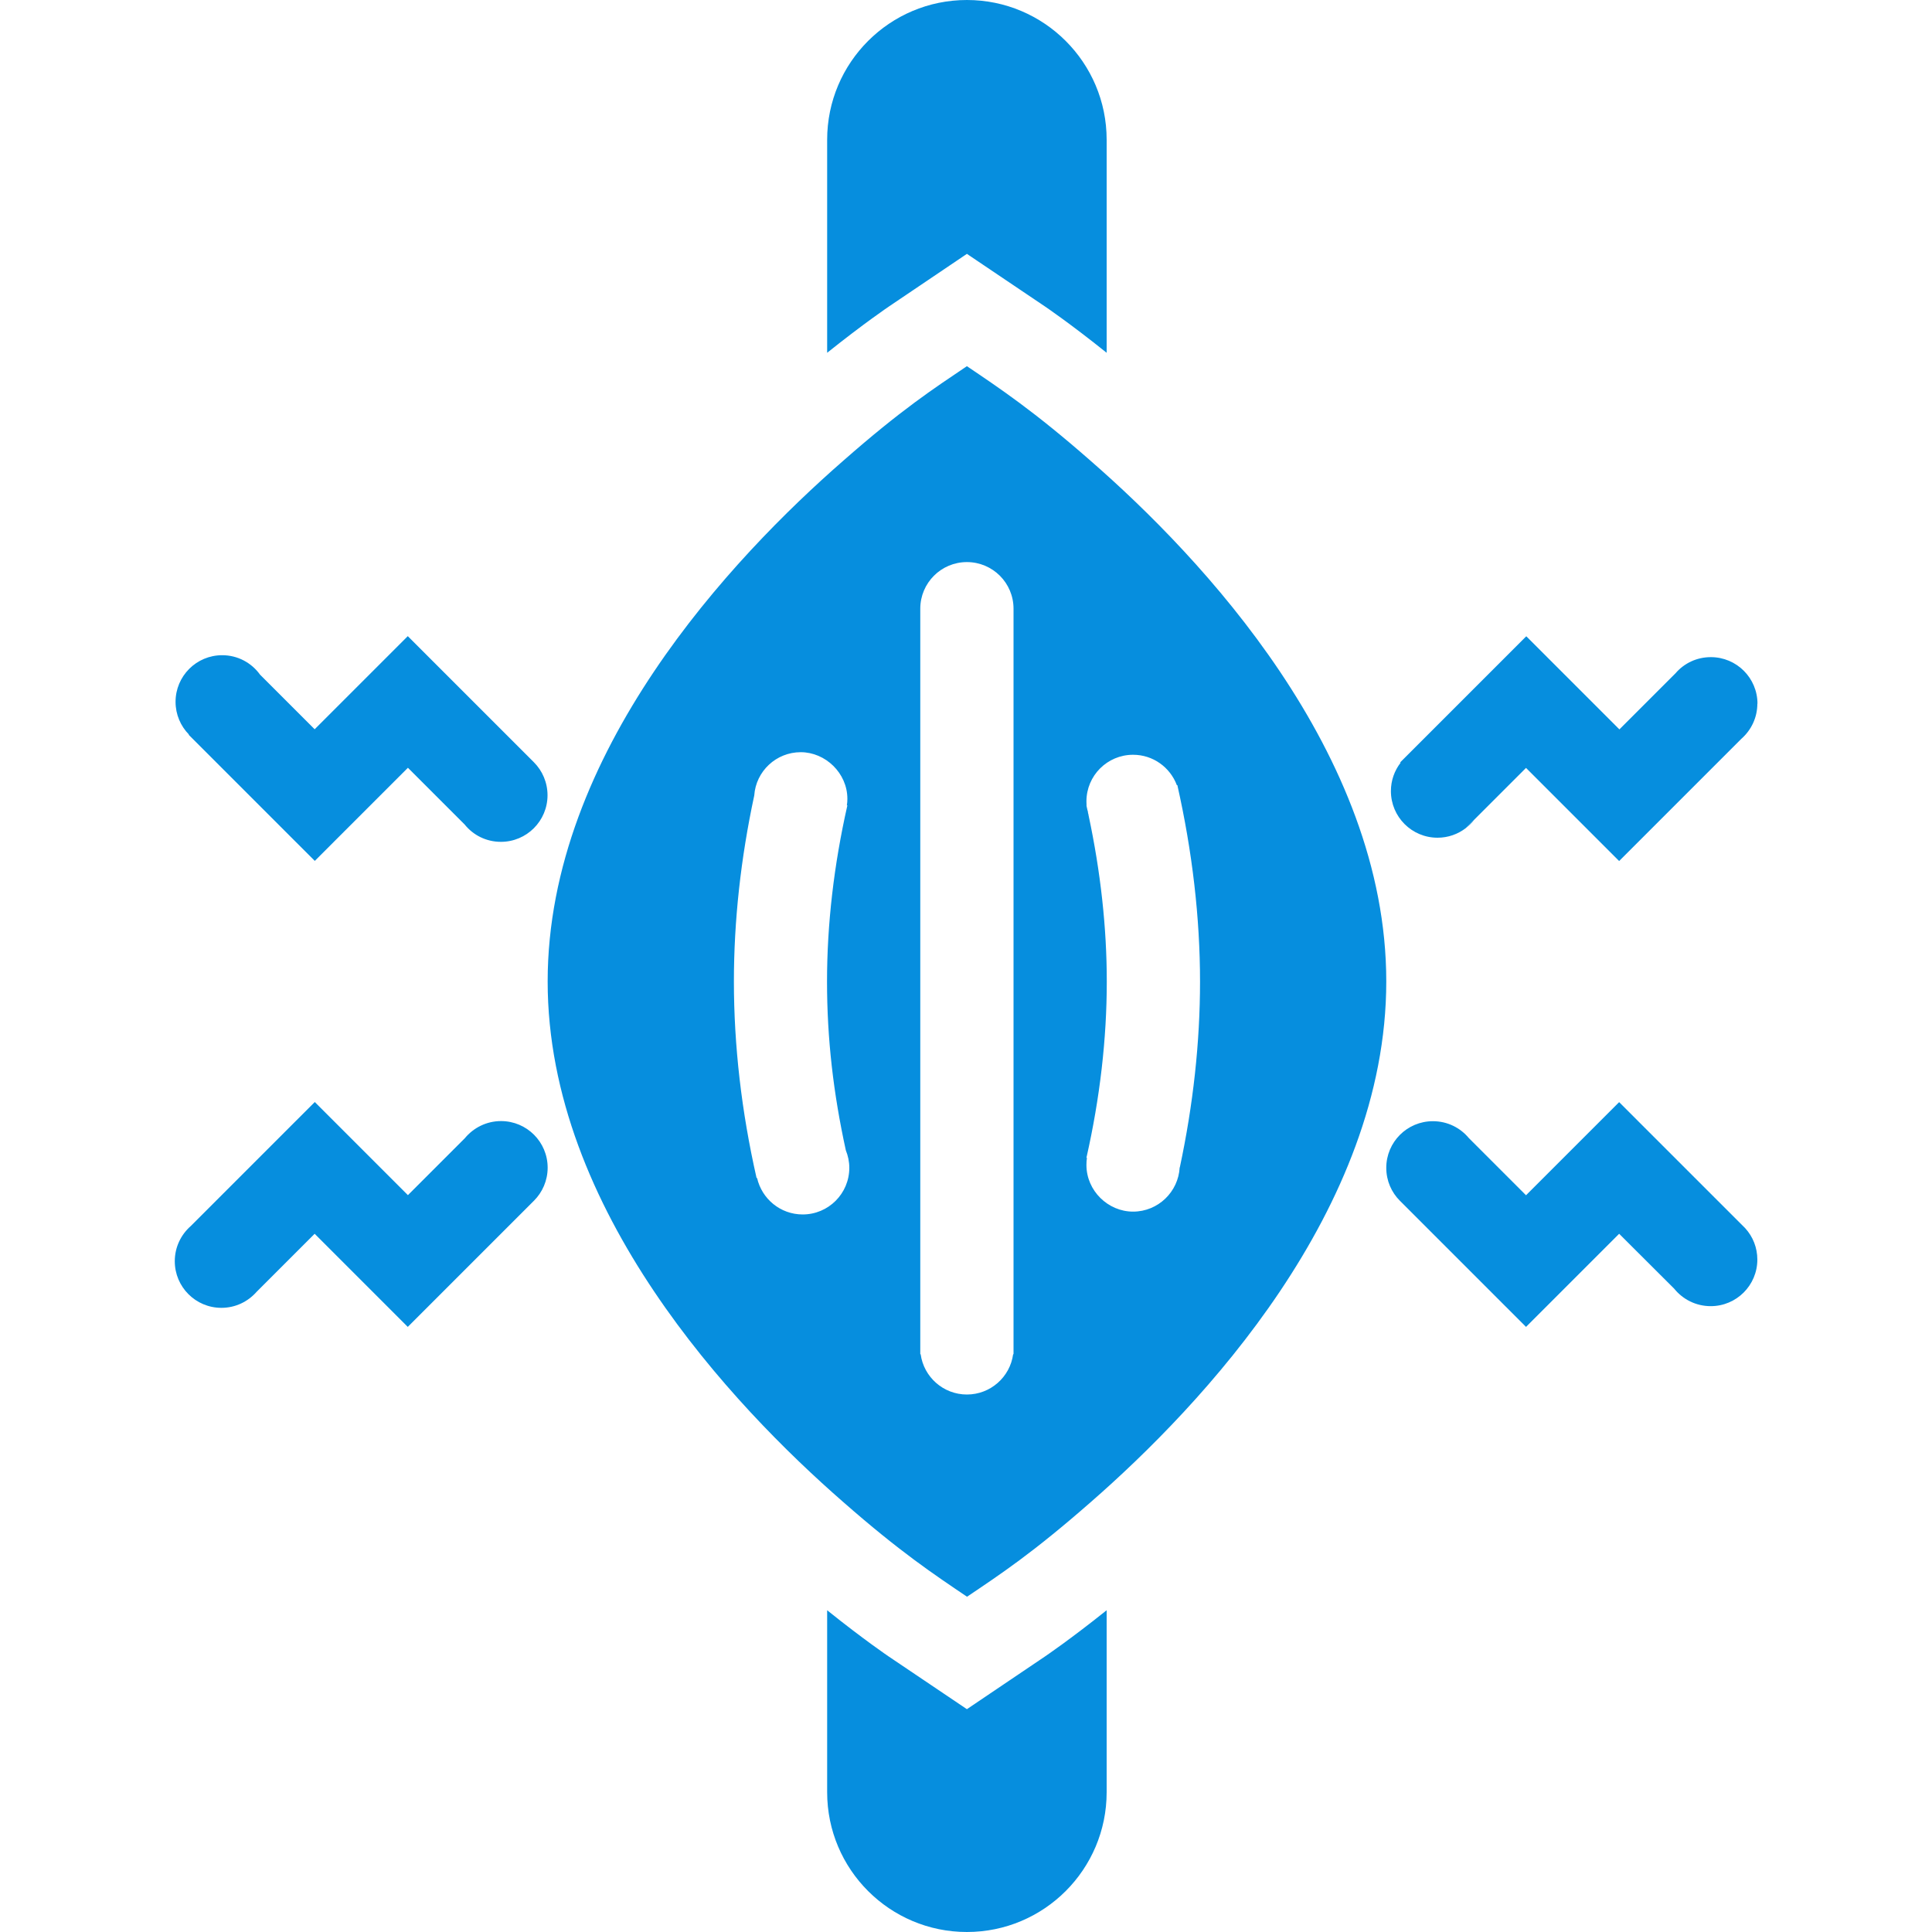 <svg xmlns="http://www.w3.org/2000/svg" id="Layer_1" data-name="Layer 1" viewBox="0 0 150 150"><defs><style>      .cls-1 {        fill: #068ede;        stroke-width: 0px;      }    </style></defs><g><g id="Muscle_pain" data-name="Muscle pain"><path class="cls-1" d="m84.69,35.79c-4.42-3.88-7.06-5.63-9.62-7.36-2.58,1.74-5.07,3.36-9.61,7.35-8.57,7.48-22.94,22.67-22.94,40.42s14.38,32.94,22.94,40.41c4.42,3.88,7.06,5.63,9.62,7.36,2.58-1.74,5.07-3.37,9.61-7.35,8.57-7.48,22.94-22.67,22.94-40.42s-14.37-32.94-22.94-40.41Zm-22.37,58.5c-1.73,0-3.17-1.21-3.54-2.83h-.04c-1.17-5.15-1.76-10.29-1.76-15.26,0-4.7.53-9.56,1.58-14.44,0,0,0,0,0,0,.13-1.88,1.7-3.36,3.61-3.36s3.62,1.62,3.62,3.62c0,.17-.01.34-.04.51h.04c-1.05,4.64-1.58,9.24-1.58,13.68s.49,8.66,1.46,13.1c.17.42.27.88.27,1.36,0,2-1.62,3.62-3.62,3.62Zm16.37-46.81v57.66h-.03c-.24,1.77-1.76,3.13-3.59,3.13s-3.35-1.36-3.59-3.13h-.03v-57.66c0-.07,0-.14,0-.22,0-2,1.62-3.62,3.62-3.62s3.62,1.62,3.62,3.62c0,.07,0,.14,0,.22Zm12.9,43.15c-.1,1.91-1.68,3.44-3.62,3.44s-3.62-1.62-3.62-3.62c0-.19.01-.38.04-.56h-.04c1.05-4.64,1.58-9.24,1.58-13.68,0-4.19-.48-8.52-1.41-12.89h0c-.05-.21-.09-.43-.14-.64,0,0,0,0,0,0,0-.04-.02-.09-.03-.13h.01c0-.11-.01-.22-.01-.33,0-2,1.62-3.62,3.62-3.62,1.56,0,2.88.98,3.4,2.36h.04c1.16,5.15,1.76,10.29,1.76,15.26,0,4.7-.53,9.55-1.57,14.42h0Z"></path><path class="cls-1" d="m113.82,64.27l-.02.02h0s.02-.01.02-.02Z"></path></g><path class="cls-1" d="m69.04,23.78l6.03-4.07,6.07,4.09s1.94,1.31,4.78,3.59V10.85C85.92,4.86,81.06,0,75.07,0h0C69.08,0,64.22,4.86,64.22,10.85v16.54c2.85-2.28,4.79-3.59,4.82-3.61Z"></path><path class="cls-1" d="m81.1,128.63l-6.03,4.07-6.07-4.09s-1.94-1.31-4.78-3.59v14.13c0,5.99,4.86,10.85,10.85,10.85h0c5.99,0,10.85-4.86,10.85-10.85v-14.13c-2.85,2.28-4.79,3.59-4.82,3.61Z"></path></g><path class="cls-1" d="m136.44,54.63c0,1.09-.48,2.06-1.24,2.73l-9.49,9.49-7.23-7.23-4.65,4.65s-.02.01-.02.02c-.61.47-1.37.75-2.2.75-2,0-3.62-1.62-3.62-3.62,0-.83.28-1.59.75-2.2l-.03-.03,9.79-9.79,7.23,7.23,4.36-4.36c.66-.77,1.64-1.25,2.74-1.25,2,0,3.62,1.62,3.62,3.62Z"></path><path class="cls-1" d="m114.46,63.64c-.18.24-.4.45-.63.63l.63-.63Z"></path><path class="cls-1" d="m41.45,93.23h0l-9.79,9.79-7.23-7.23-4.51,4.51c-.67.76-1.64,1.24-2.73,1.24-2,0-3.62-1.62-3.62-3.62,0-1.09.48-2.06,1.24-2.73l9.63-9.63,7.23,7.23,4.42-4.42c.67-.81,1.68-1.33,2.81-1.33,2,0,3.62,1.62,3.62,3.62,0,1-.41,1.91-1.06,2.56h0Z"></path><path class="cls-1" d="m71.45,104.65c0-.07,0-.14,0-.22v.43c0-.07,0-.14,0-.22Z"></path><path class="cls-1" d="m78.69,104.65c0,.07,0,.14,0,.22v-.43c0,.07,0,.14,0,.22Z"></path><path class="cls-1" d="m84.51,63.31c-.07-.2-.11-.42-.14-.64.05.21.09.43.14.64Z"></path><path class="cls-1" d="m42.51,61.74c0,2-1.62,3.62-3.62,3.62-1.14,0-2.15-.52-2.81-1.34l-4.41-4.41-7.23,7.23-9.79-9.79.02-.02c-.64-.65-1.04-1.55-1.04-2.54,0-2,1.62-3.62,3.62-3.62,1.21,0,2.28.59,2.94,1.51l4.24,4.24,7.23-7.23,9.79,9.79h0c.66.66,1.06,1.57,1.06,2.57Z"></path><path class="cls-1" d="m136.44,97.79c0,2-1.62,3.62-3.62,3.62-1.15,0-2.17-.53-2.84-1.36l-4.27-4.26-7.23,7.23-9.79-9.79c-.66-.66-1.06-1.56-1.06-2.56,0-2,1.62-3.62,3.62-3.62,1.13,0,2.13.51,2.8,1.32l4.43,4.43,7.23-7.23,9.79,9.79h0c.59.65.94,1.5.94,2.44Z"></path></svg>